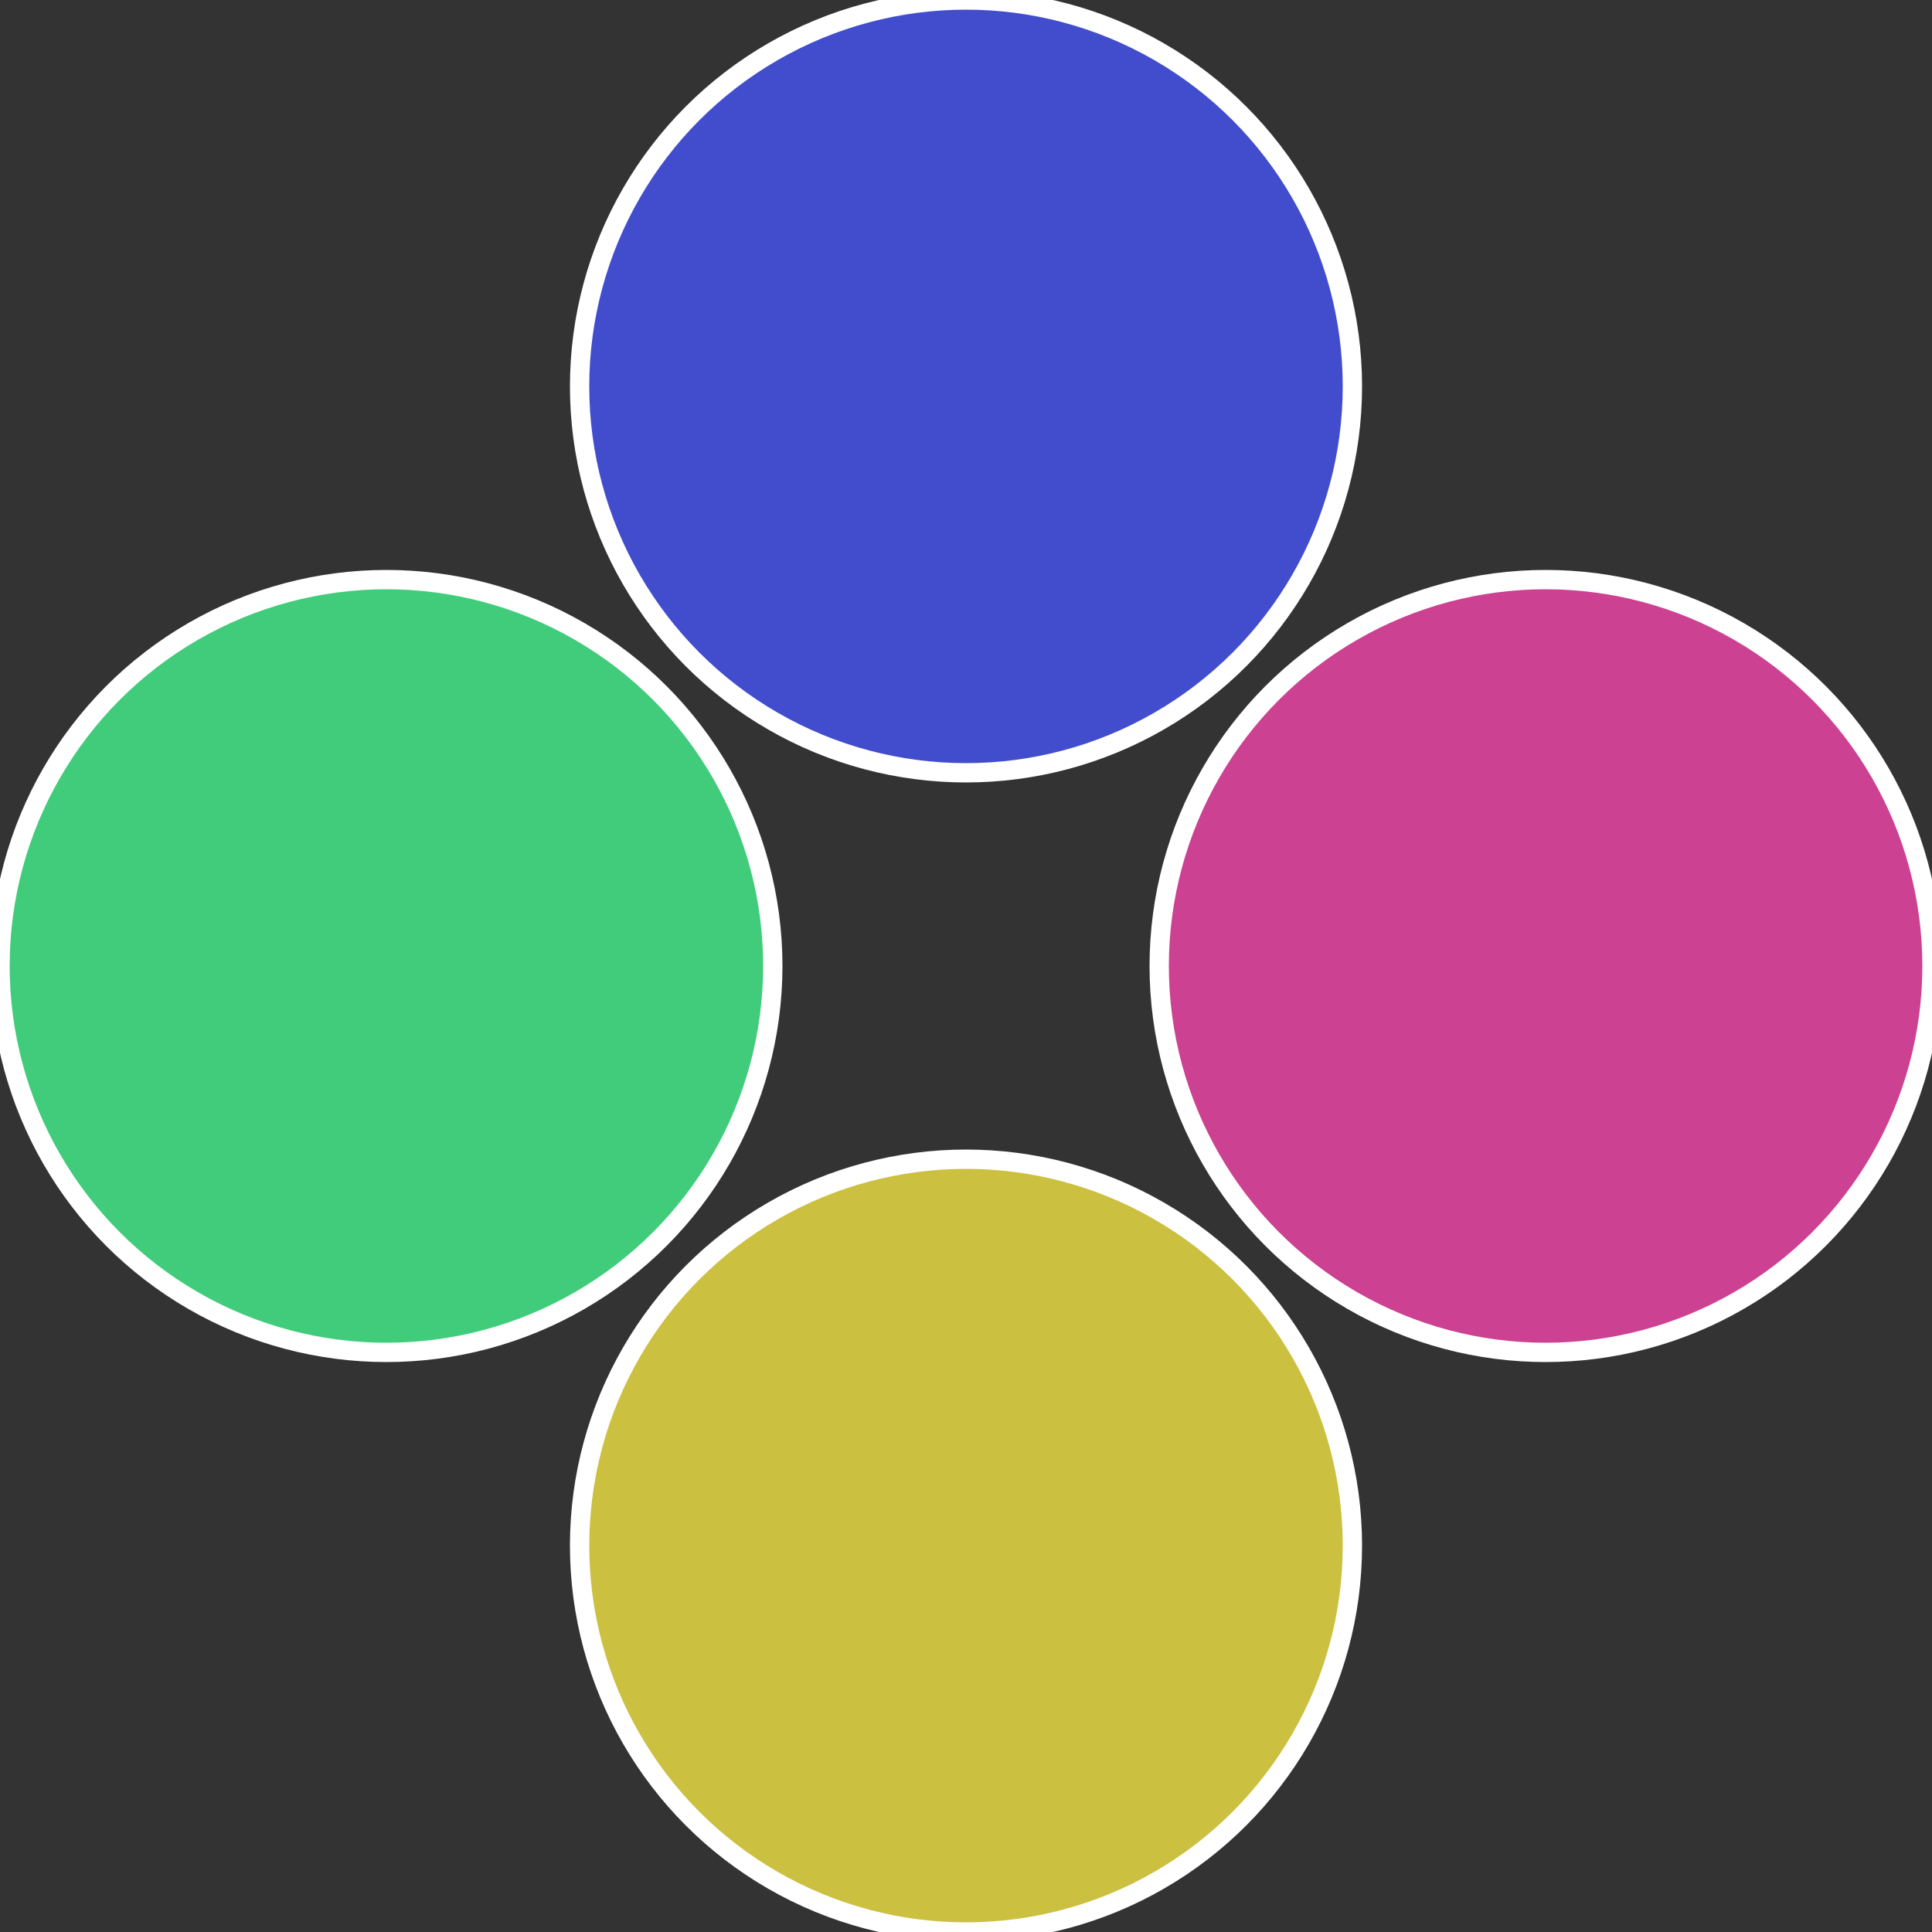 <?xml version="1.0" standalone="no"?>
<svg width="500" height="500" viewBox="-1 -1 2 2" xmlns="http://www.w3.org/2000/svg">
 
                <rect x="-1" y="-1" width="2" height="2" fill="#333333" stroke="none"/>
 
                <circle cx="0.6" cy="0" r="0.4" fill="#cc4191" stroke="#fff" stroke-width="1%" />
             
                <circle cx="3.6739403974421E-17" cy="0.6" r="0.4" fill="#ccc041" stroke="#fff" stroke-width="1%" />
             
                <circle cx="-0.6" cy="7.3478807948841E-17" r="0.4" fill="#41cc7b" stroke="#fff" stroke-width="1%" />
             
                <circle cx="-1.1021821192326E-16" cy="-0.6" r="0.4" fill="#414dcc" stroke="#fff" stroke-width="1%" />
            </svg>
